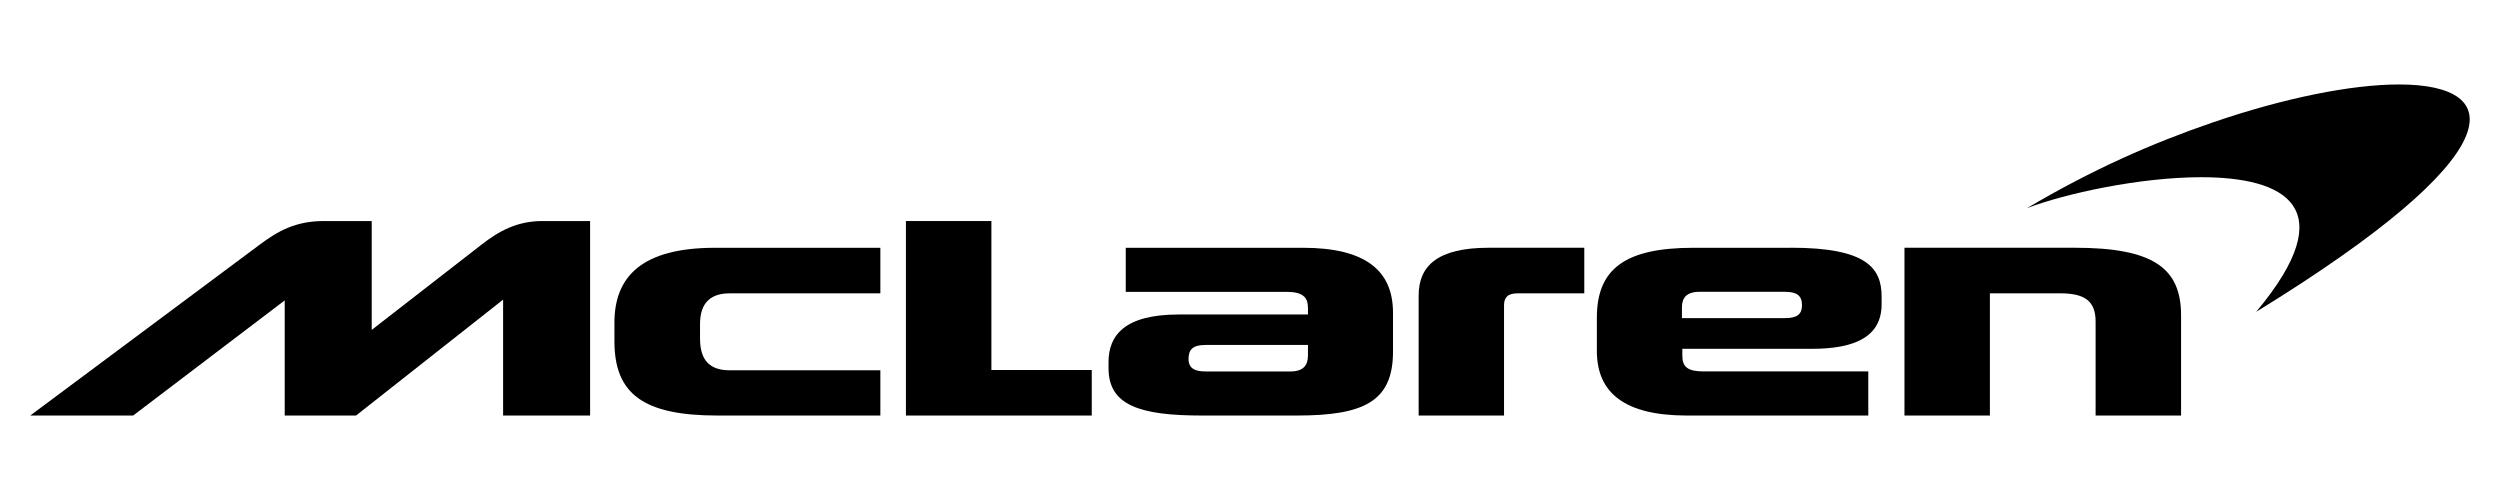 <svg xmlns="http://www.w3.org/2000/svg" viewBox="0 0 70 14">
    <g>
        <path d="m53.325,11.635h2.392v-3.422h1.961c.665,0,.999.19.999.793v2.629h2.393v-2.806c0-1.319-.775-1.892-2.972-1.892h-4.773v4.698Z"/>
        <path d="m50.145,6.938h-2.732c-1.926,0-2.701.603-2.701,1.956v.931c0,1.179.781,1.81,2.521,1.81h5.079v-1.235h-4.606c-.448,0-.601-.123-.601-.441v-.192h3.628c1.251,0,1.952-.366,1.952-1.248v-.215c0-.799-.42-1.368-2.539-1.368m-.161,1.971h-2.891v-.296c0-.266.12-.441.497-.441h2.376c.329,0,.489.094.489.375,0,.249-.132.362-.471.362"/>
        <path d="m39.721,11.635h2.392v-3.085c0-.208.089-.337.382-.337h1.865v-1.276h-2.676c-1.425,0-1.962.502-1.962,1.338v3.359Z"/>
        <path d="m36.484,6.938h-4.963v1.234h4.498c.448,0,.604.141.604.449v.185h-3.622c-1.508,0-1.962.584-1.962,1.328v.178c0,1.035.872,1.323,2.607,1.323h2.666c1.878,0,2.692-.394,2.692-1.789v-1.09c0-1.18-.772-1.818-2.521-1.818m.139,3.019c0,.261-.12.444-.488.444h-2.375c-.309,0-.48-.088-.48-.351,0-.264.118-.391.48-.391h2.864v.298Z"/>
    </g>
    <polygon
            points="25.366 11.635 30.569 11.635 30.569 10.36 27.759 10.36 27.759 6.189 25.366 6.189 25.366 11.635"/>
    <g>
        <path d="m20.091,11.635h4.559v-1.267h-4.216c-.499,0-.833-.218-.833-.886v-.412c0-.605.313-.856.826-.856h4.223v-1.276h-4.63c-2.045,0-2.816.805-2.816,2.097v.519c0,1.475.808,2.081,2.888,2.081"/>
        <path d="m15.195,6.189c-.715,0-1.215.273-1.722.668l-3.065,2.38v-3.048h-1.338c-.806,0-1.302.288-1.829.684L.847,11.635h2.881l4.244-3.224v3.224h1.997l4.118-3.245v3.245h2.436v-5.446h-1.328Z"/>
        <path d="m67.174,2.365c-1.329,0-3.204.373-5.234,1.069-1.694.581-3.37,1.321-5.183,2.394,1.061-.406,3.153-.866,4.878-.866,2.329,0,3.989.837,1.538,3.769,7.223-4.436,7.024-6.366,4-6.366"/>
    </g>
</svg>